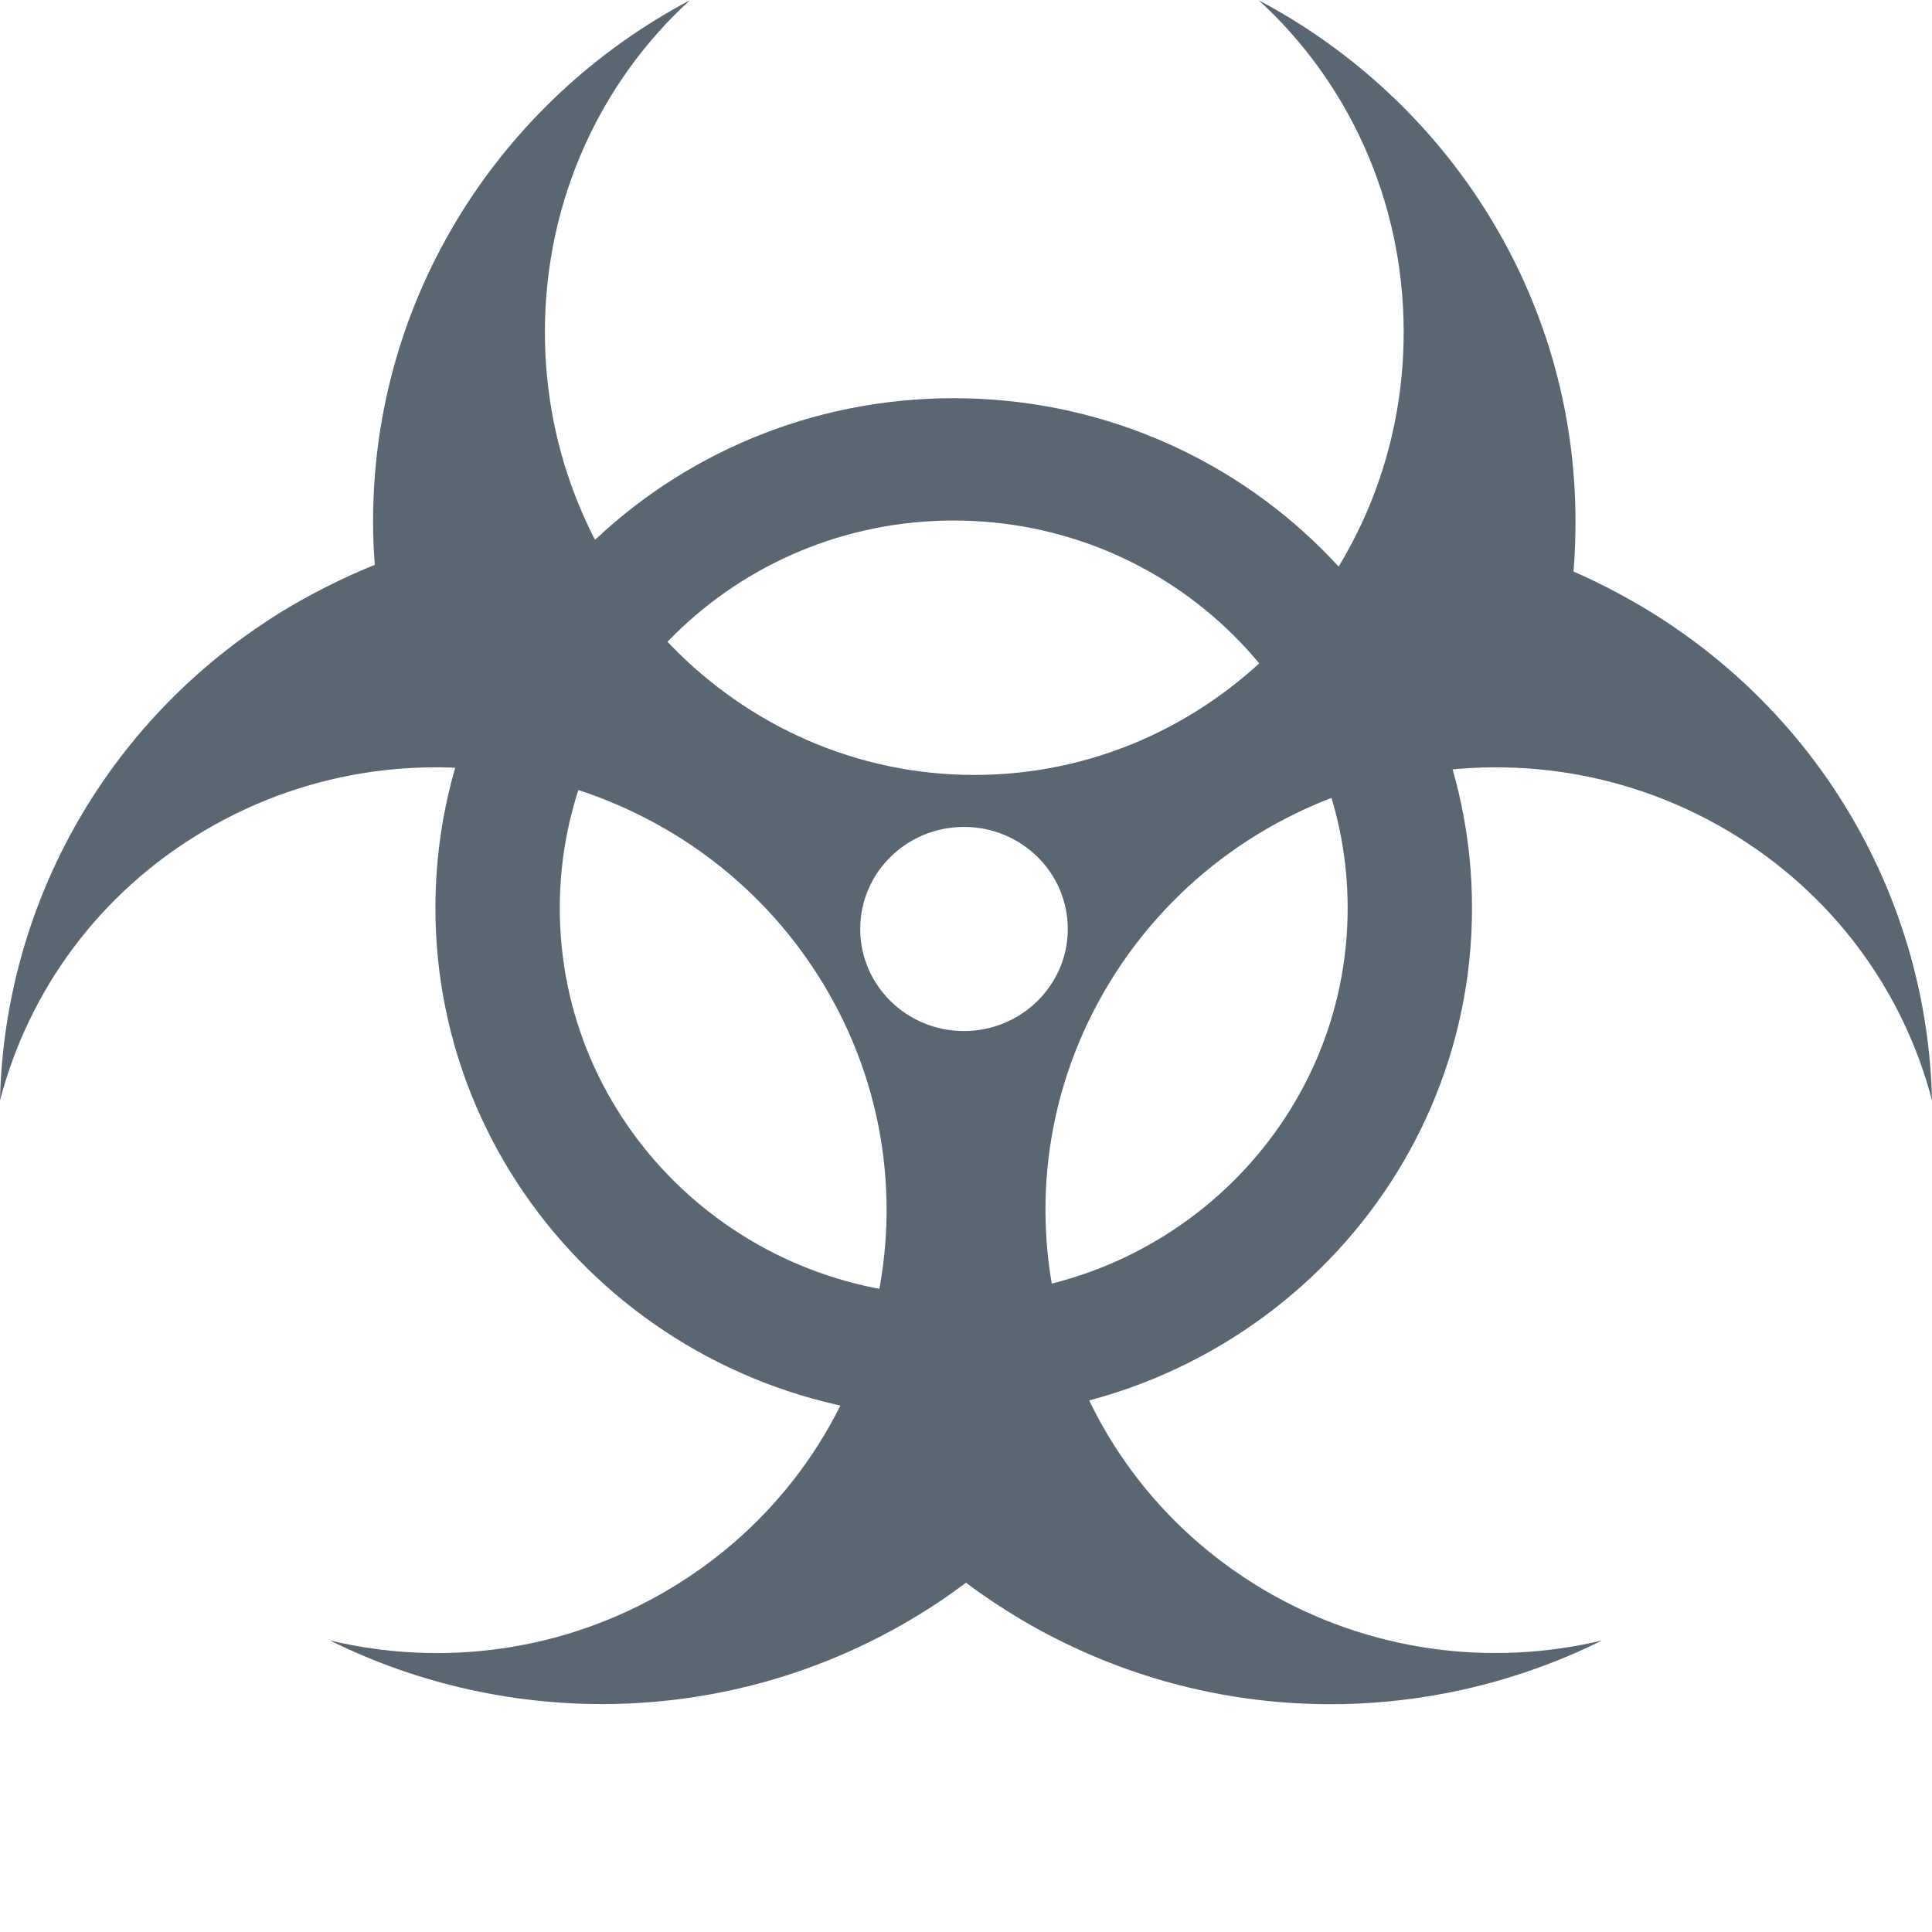 <svg width="57" height="57" viewBox="0 0 57 57" fill="none" xmlns="http://www.w3.org/2000/svg">
<path fill-rule="evenodd" clip-rule="evenodd" d="M28.137 15.357C21.719 15.357 16.515 20.476 16.515 26.792C16.515 33.109 21.719 38.228 28.137 38.228C34.556 38.228 39.76 33.109 39.76 26.792C39.76 20.476 34.556 15.357 28.137 15.357ZM28.137 41.829C19.695 41.829 12.846 35.091 12.846 26.784C12.846 18.477 19.686 11.748 28.137 11.748C36.589 11.748 43.429 18.486 43.429 26.792C43.429 35.099 36.58 41.837 28.137 41.837V41.829Z" fill="#5A6772"/>
<path fill-rule="evenodd" clip-rule="evenodd" d="M46.423 16.858C46.465 16.369 46.482 15.88 46.482 15.382C46.482 8.728 42.695 2.952 37.137 0.009C39.76 2.404 41.413 5.903 41.413 9.799C41.413 17.018 35.737 22.863 28.745 22.863C21.752 22.863 16.076 17.01 16.076 9.799C16.076 5.903 17.729 2.404 20.352 0.009C14.786 2.952 11.007 8.737 11.007 15.382C11.007 15.812 11.024 16.242 11.058 16.664C10.223 17.001 9.404 17.406 8.603 17.87C3.18 21.075 0.127 26.674 0 32.468C0.835 29.255 2.91 26.345 6.031 24.507C12.314 20.788 20.479 22.795 24.258 28.977C28.036 35.158 26.003 43.187 19.711 46.906C16.591 48.752 13.014 49.182 9.733 48.398C14.988 51.004 21.457 50.987 26.872 47.783C27.446 47.445 27.985 47.083 28.5 46.695C29.015 47.083 29.563 47.445 30.128 47.783C35.551 50.987 42.012 51.013 47.267 48.398C43.986 49.182 40.409 48.744 37.289 46.906C31.005 43.187 28.964 35.167 32.742 28.977C36.521 22.795 44.677 20.788 50.969 24.507C54.09 26.354 56.165 29.255 57 32.468C56.873 26.674 53.82 21.075 48.397 17.87C47.747 17.491 47.09 17.153 46.415 16.858H46.423ZM28.441 30.419C30.128 30.419 31.503 29.069 31.503 27.408C31.503 25.747 30.136 24.397 28.441 24.397C26.746 24.397 25.379 25.747 25.379 27.408C25.379 29.069 26.746 30.419 28.441 30.419Z" fill="#5A6772"/>
</svg>
